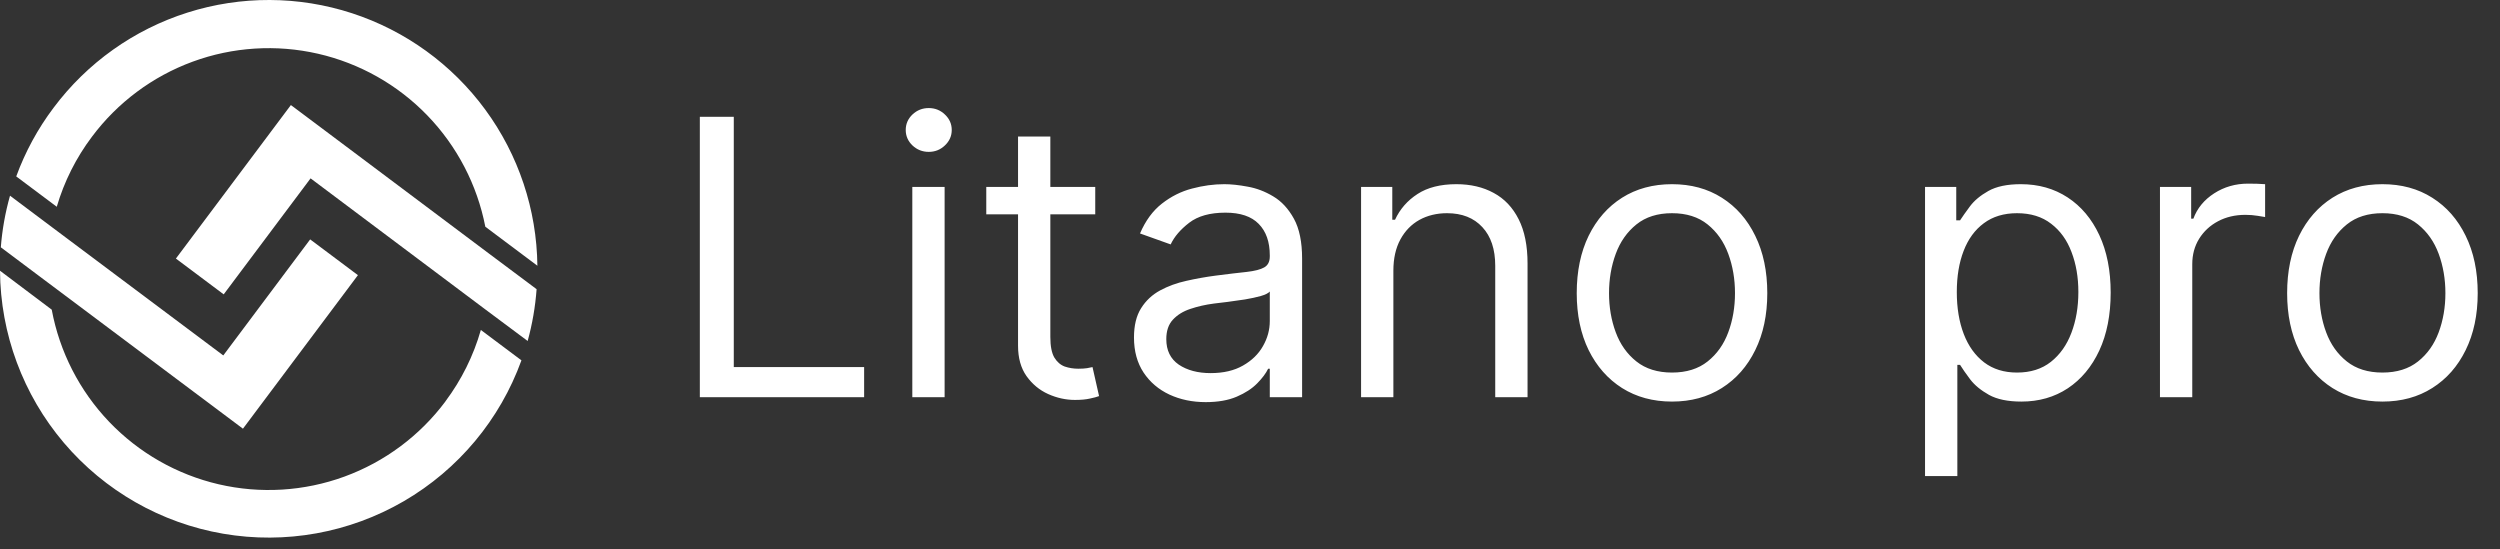 <svg width="214" height="47" viewBox="0 0 214 47" fill="none" xmlns="http://www.w3.org/2000/svg">
<rect x="0" y="0" width="214" height="47" fill="#333333" stroke="none"/>
<path d="M59.906 34V10H62.812V31.422H73.969V34H59.906ZM78.094 34V16H80.859V34H78.094ZM79.5 13C78.961 13 78.496 12.816 78.106 12.449C77.723 12.082 77.531 11.641 77.531 11.125C77.531 10.609 77.723 10.168 78.106 9.801C78.496 9.434 78.961 9.25 79.5 9.25C80.039 9.25 80.5 9.434 80.883 9.801C81.273 10.168 81.469 10.609 81.469 11.125C81.469 11.641 81.273 12.082 80.883 12.449C80.5 12.816 80.039 13 79.5 13ZM93.753 16V18.344H84.425V16H93.753ZM87.144 11.688H89.909V28.844C89.909 29.625 90.022 30.211 90.249 30.602C90.483 30.984 90.78 31.242 91.14 31.375C91.507 31.5 91.894 31.562 92.3 31.562C92.605 31.562 92.855 31.547 93.05 31.516C93.245 31.477 93.401 31.445 93.519 31.422L94.081 33.906C93.894 33.977 93.632 34.047 93.296 34.117C92.96 34.195 92.534 34.234 92.019 34.234C91.237 34.234 90.472 34.066 89.722 33.73C88.98 33.395 88.362 32.883 87.87 32.195C87.386 31.508 87.144 30.641 87.144 29.594V11.688ZM103.21 34.422C102.069 34.422 101.034 34.207 100.104 33.777C99.175 33.34 98.436 32.711 97.89 31.891C97.343 31.062 97.069 30.062 97.069 28.891C97.069 27.859 97.272 27.023 97.679 26.383C98.085 25.734 98.628 25.227 99.308 24.859C99.987 24.492 100.737 24.219 101.558 24.039C102.386 23.852 103.218 23.703 104.054 23.594C105.147 23.453 106.034 23.348 106.714 23.277C107.401 23.199 107.901 23.07 108.214 22.891C108.534 22.711 108.694 22.398 108.694 21.953V21.859C108.694 20.703 108.378 19.805 107.745 19.164C107.12 18.523 106.171 18.203 104.897 18.203C103.577 18.203 102.542 18.492 101.792 19.07C101.042 19.648 100.515 20.266 100.21 20.922L97.585 19.984C98.054 18.891 98.679 18.039 99.46 17.43C100.249 16.812 101.108 16.383 102.038 16.141C102.976 15.891 103.897 15.766 104.804 15.766C105.382 15.766 106.046 15.836 106.796 15.977C107.554 16.109 108.284 16.387 108.987 16.809C109.698 17.23 110.288 17.867 110.757 18.719C111.226 19.57 111.46 20.711 111.46 22.141V34H108.694V31.562H108.554C108.366 31.953 108.054 32.371 107.616 32.816C107.179 33.262 106.597 33.641 105.87 33.953C105.144 34.266 104.257 34.422 103.21 34.422ZM103.632 31.938C104.726 31.938 105.647 31.723 106.397 31.293C107.155 30.863 107.726 30.309 108.108 29.629C108.499 28.949 108.694 28.234 108.694 27.484V24.953C108.577 25.094 108.319 25.223 107.921 25.34C107.53 25.449 107.077 25.547 106.562 25.633C106.054 25.711 105.558 25.781 105.073 25.844C104.597 25.898 104.21 25.945 103.913 25.984C103.194 26.078 102.522 26.23 101.897 26.441C101.28 26.645 100.78 26.953 100.397 27.367C100.022 27.773 99.835 28.328 99.835 29.031C99.835 29.992 100.19 30.719 100.901 31.211C101.62 31.695 102.53 31.938 103.632 31.938ZM119.273 23.172V34H116.508V16H119.18V18.812H119.414C119.836 17.898 120.477 17.164 121.336 16.609C122.195 16.047 123.305 15.766 124.664 15.766C125.883 15.766 126.949 16.016 127.863 16.516C128.777 17.008 129.488 17.758 129.996 18.766C130.504 19.766 130.758 21.031 130.758 22.562V34H127.992V22.75C127.992 21.336 127.625 20.234 126.891 19.445C126.156 18.648 125.148 18.25 123.867 18.25C122.984 18.25 122.195 18.441 121.5 18.824C120.813 19.207 120.27 19.766 119.871 20.5C119.473 21.234 119.273 22.125 119.273 23.172ZM143.124 34.375C141.499 34.375 140.073 33.988 138.847 33.215C137.628 32.441 136.675 31.359 135.987 29.969C135.308 28.578 134.968 26.953 134.968 25.094C134.968 23.219 135.308 21.582 135.987 20.184C136.675 18.785 137.628 17.699 138.847 16.926C140.073 16.152 141.499 15.766 143.124 15.766C144.749 15.766 146.171 16.152 147.39 16.926C148.616 17.699 149.569 18.785 150.249 20.184C150.937 21.582 151.28 23.219 151.28 25.094C151.28 26.953 150.937 28.578 150.249 29.969C149.569 31.359 148.616 32.441 147.39 33.215C146.171 33.988 144.749 34.375 143.124 34.375ZM143.124 31.891C144.358 31.891 145.374 31.574 146.171 30.941C146.968 30.309 147.558 29.477 147.94 28.445C148.323 27.414 148.515 26.297 148.515 25.094C148.515 23.891 148.323 22.77 147.94 21.73C147.558 20.691 146.968 19.852 146.171 19.211C145.374 18.57 144.358 18.25 143.124 18.25C141.89 18.25 140.874 18.57 140.077 19.211C139.28 19.852 138.69 20.691 138.308 21.73C137.925 22.77 137.733 23.891 137.733 25.094C137.733 26.297 137.925 27.414 138.308 28.445C138.69 29.477 139.28 30.309 140.077 30.941C140.874 31.574 141.89 31.891 143.124 31.891ZM164.783 40.75V16H167.455V18.859H167.783C167.986 18.547 168.268 18.148 168.627 17.664C168.994 17.172 169.518 16.734 170.197 16.352C170.885 15.961 171.814 15.766 172.986 15.766C174.502 15.766 175.838 16.145 176.994 16.902C178.15 17.66 179.053 18.734 179.701 20.125C180.35 21.516 180.674 23.156 180.674 25.047C180.674 26.953 180.35 28.605 179.701 30.004C179.053 31.395 178.154 32.473 177.006 33.238C175.857 33.996 174.533 34.375 173.033 34.375C171.877 34.375 170.951 34.184 170.256 33.801C169.561 33.41 169.025 32.969 168.65 32.477C168.275 31.977 167.986 31.562 167.783 31.234H167.549V40.75H164.783ZM167.502 25C167.502 26.359 167.701 27.559 168.1 28.598C168.498 29.629 169.08 30.438 169.846 31.023C170.611 31.602 171.549 31.891 172.658 31.891C173.814 31.891 174.779 31.586 175.553 30.977C176.334 30.359 176.92 29.531 177.311 28.492C177.709 27.445 177.908 26.281 177.908 25C177.908 23.734 177.713 22.594 177.322 21.578C176.939 20.555 176.357 19.746 175.576 19.152C174.803 18.551 173.83 18.25 172.658 18.25C171.533 18.25 170.588 18.535 169.822 19.105C169.057 19.668 168.479 20.457 168.088 21.473C167.697 22.48 167.502 23.656 167.502 25ZM184.893 34V16H187.564V18.719H187.752C188.08 17.828 188.674 17.105 189.533 16.551C190.393 15.996 191.361 15.719 192.439 15.719C192.643 15.719 192.896 15.723 193.201 15.73C193.506 15.738 193.736 15.75 193.893 15.766V18.578C193.799 18.555 193.584 18.52 193.248 18.473C192.92 18.418 192.572 18.391 192.205 18.391C191.33 18.391 190.549 18.574 189.861 18.941C189.182 19.301 188.643 19.801 188.244 20.441C187.854 21.074 187.658 21.797 187.658 22.609V34H184.893ZM203.936 34.375C202.311 34.375 200.885 33.988 199.658 33.215C198.439 32.441 197.486 31.359 196.799 29.969C196.119 28.578 195.779 26.953 195.779 25.094C195.779 23.219 196.119 21.582 196.799 20.184C197.486 18.785 198.439 17.699 199.658 16.926C200.885 16.152 202.311 15.766 203.936 15.766C205.561 15.766 206.982 16.152 208.201 16.926C209.428 17.699 210.381 18.785 211.061 20.184C211.748 21.582 212.092 23.219 212.092 25.094C212.092 26.953 211.748 28.578 211.061 29.969C210.381 31.359 209.428 32.441 208.201 33.215C206.982 33.988 205.561 34.375 203.936 34.375ZM203.936 31.891C205.17 31.891 206.186 31.574 206.982 30.941C207.779 30.309 208.369 29.477 208.752 28.445C209.135 27.414 209.326 26.297 209.326 25.094C209.326 23.891 209.135 22.77 208.752 21.73C208.369 20.691 207.779 19.852 206.982 19.211C206.186 18.57 205.17 18.25 203.936 18.25C202.701 18.25 201.686 18.57 200.889 19.211C200.092 19.852 199.502 20.691 199.119 21.73C198.736 22.77 198.545 23.891 198.545 25.094C198.545 26.297 198.736 27.414 199.119 28.445C199.502 29.477 200.092 30.309 200.889 30.941C201.686 31.574 202.701 31.891 203.936 31.891Z" fill="white"/>
<path d="M7.874 11.7C10.064 8.771 13.058 6.54 16.491 5.279C19.925 4.019 23.651 3.782 27.216 4.598C30.782 5.414 34.033 7.248 36.577 9.877C39.12 12.506 40.845 15.816 41.543 19.407L46 22.747C45.947 17.937 44.388 13.266 41.542 9.389C38.696 5.512 34.706 2.625 30.134 1.133C25.561 -0.358 20.636 -0.378 16.052 1.076C11.467 2.529 7.454 5.384 4.576 9.237C3.231 11.024 2.158 13 1.39 15.101L4.859 17.699C5.494 15.534 6.516 13.502 7.874 11.7V11.7ZM38.133 34.358C35.936 37.3 32.929 39.538 29.48 40.798C26.031 42.058 22.29 42.285 18.713 41.453C15.137 40.62 11.882 38.762 9.344 36.108C6.807 33.453 5.099 30.117 4.428 26.507L0 23.174C0.037 28.572 1.972 33.785 5.465 37.901C8.958 42.016 13.787 44.772 19.108 45.687C24.428 46.601 29.9 45.615 34.567 42.902C39.234 40.189 42.798 35.921 44.635 30.845L41.161 28.244C40.531 30.45 39.502 32.523 38.126 34.358H38.133Z" fill="white"/>
<path d="M30.638 23.553L23.201 33.485L20.796 36.696L16.708 33.633L4.146 24.224L0.071 21.17C0.186 19.675 0.45 18.195 0.857 16.752L4.444 19.442L19.113 30.425L26.55 20.492L30.638 23.553Z" fill="white"/>
<path d="M45.933 24.754C45.823 26.253 45.567 27.738 45.168 29.188L41.572 26.507L26.585 15.268L19.148 25.197L15.057 22.133L22.494 12.204L24.899 8.993L28.99 12.057L41.835 21.69L45.933 24.754Z" fill="white"/>
</svg>